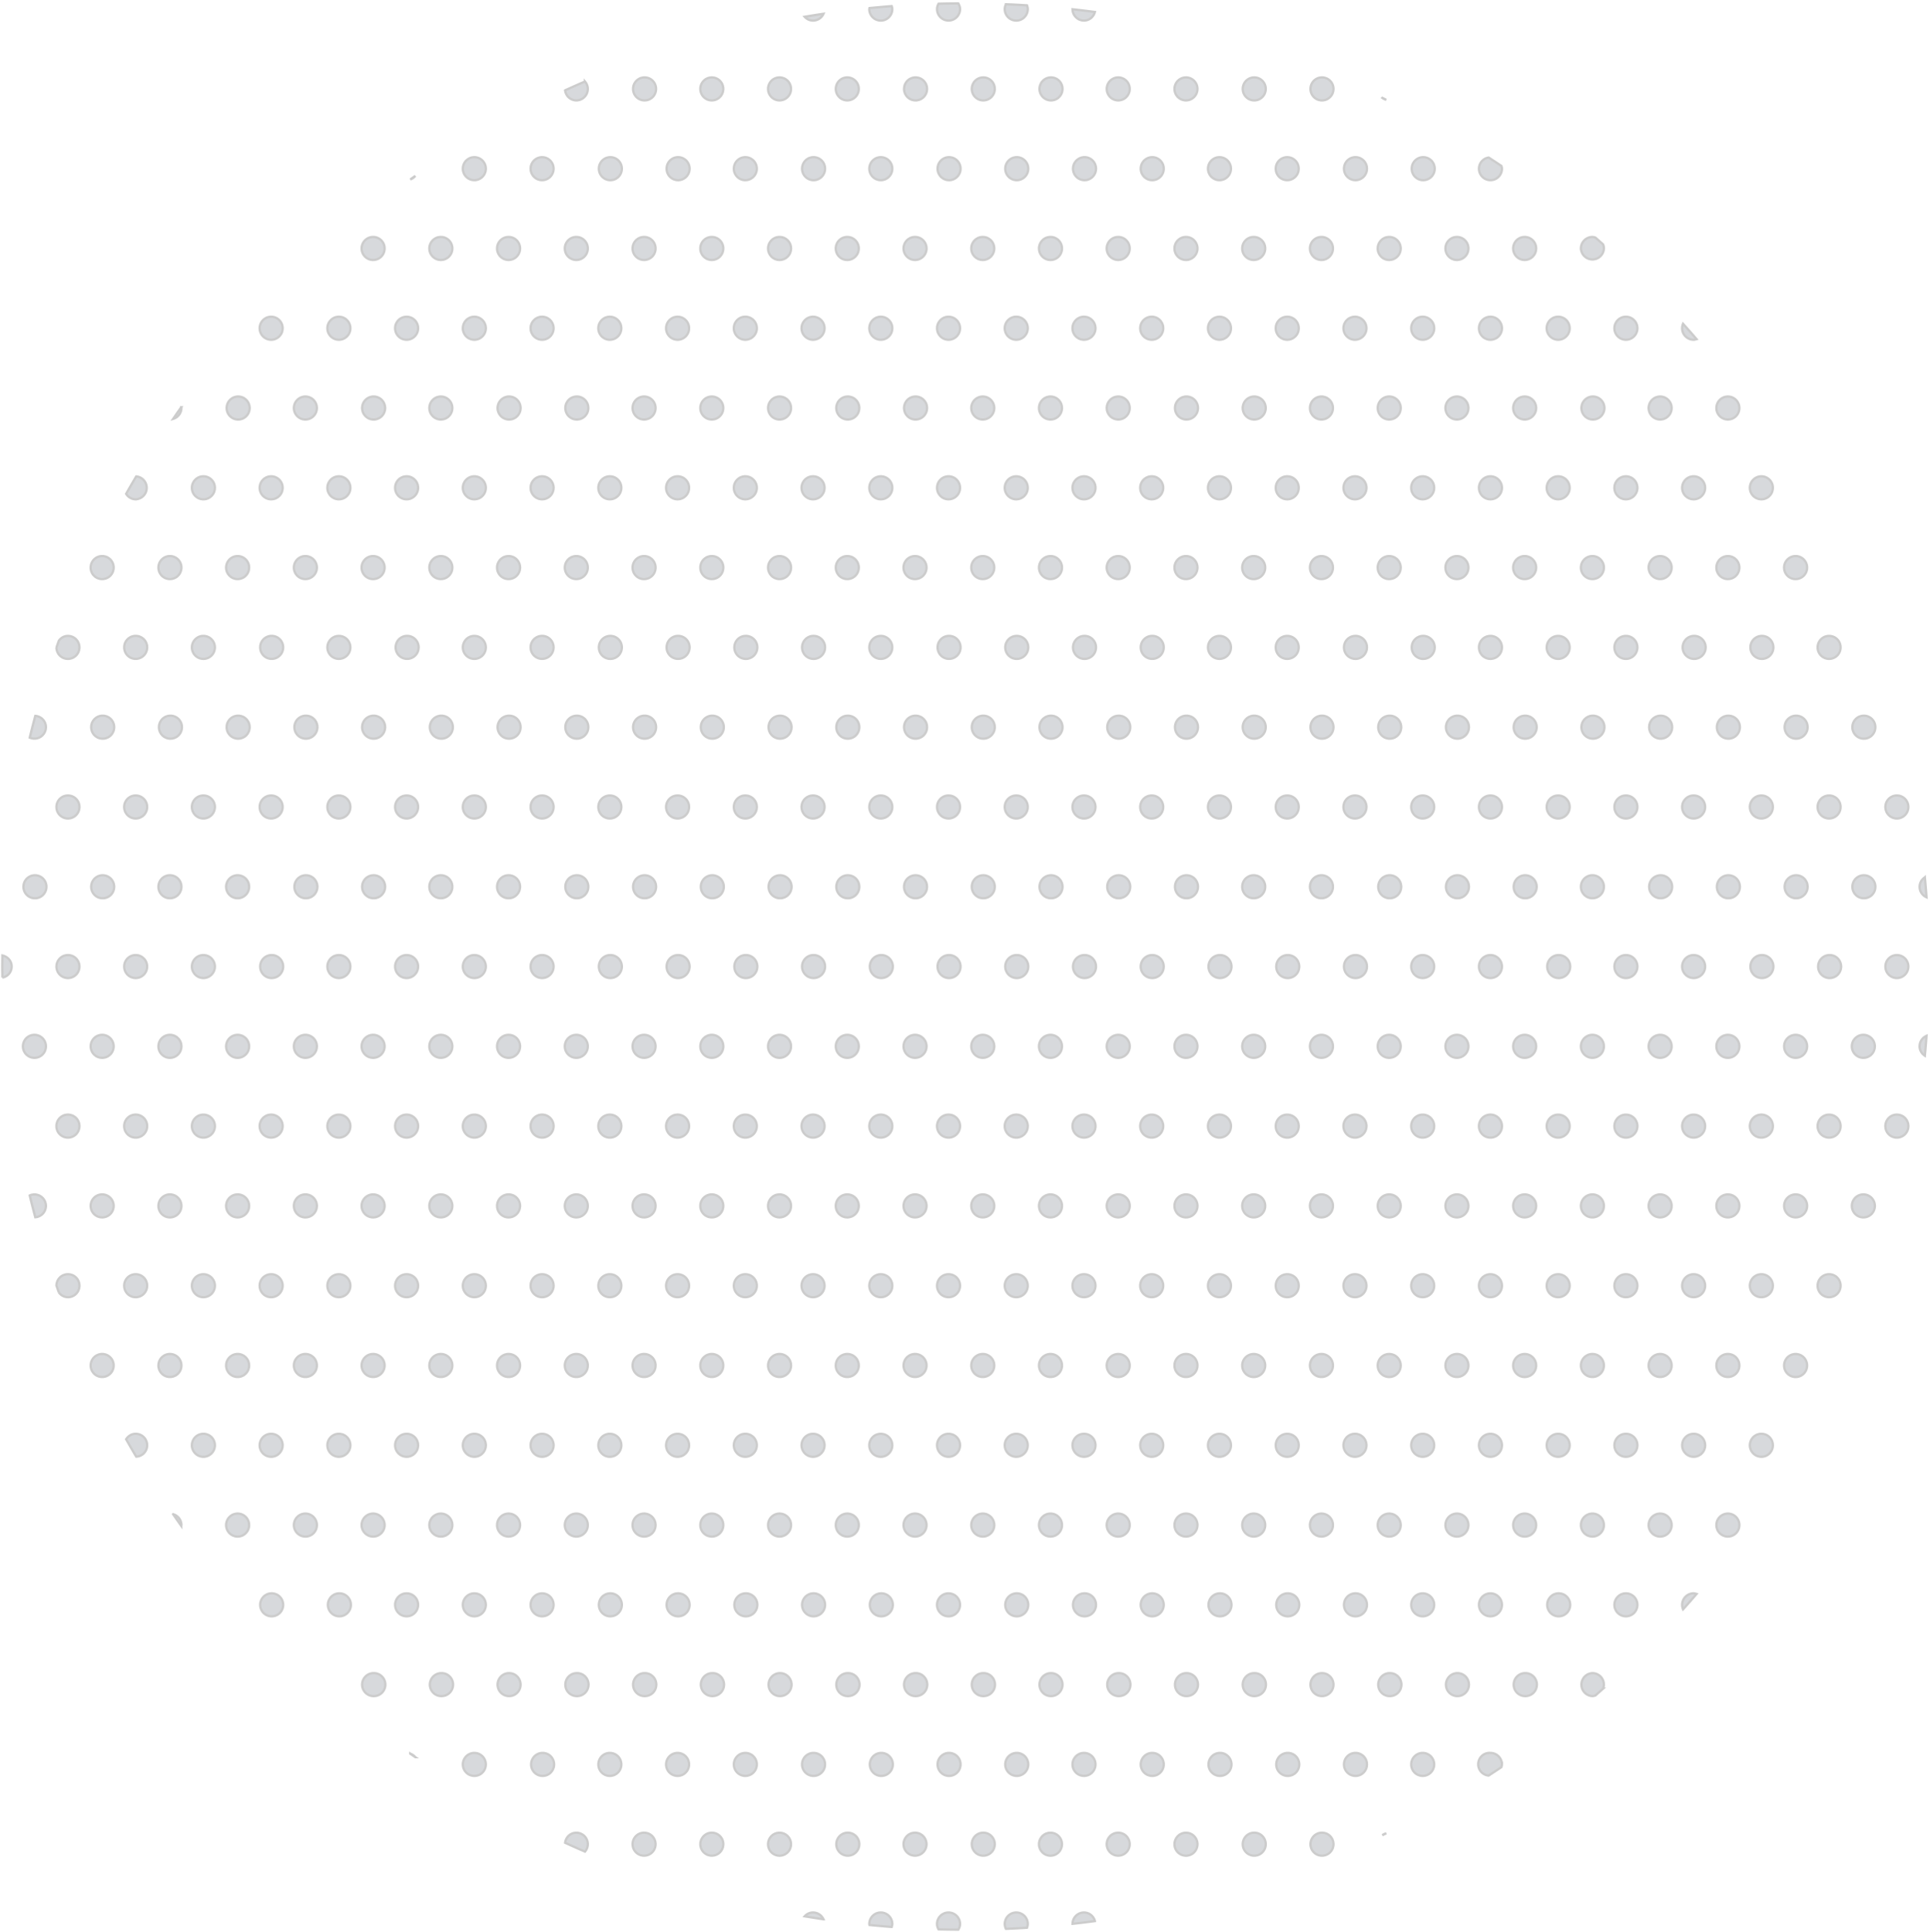<svg viewBox="0 0 836 837" fill="none" xmlns="http://www.w3.org/2000/svg"><g opacity=".2" fill="#354151" stroke="#000"><path d="M352.18 8.92a4.96 4.96 0 0 0 4.52-2.95c-2.73.4-5.45.85-8.16 1.3.9 1 2.19 1.65 3.63 1.65ZM381.53 8.92a4.97 4.97 0 0 0 4.97-4.98c0-.46-.14-.87-.26-1.29-3.21.25-6.4.54-9.6.85-.02.16-.1.29-.1.44a4.98 4.98 0 0 0 4.99 4.98ZM410.87 8.91a4.98 4.98 0 0 0 4.98-4.97c0-.92-.32-1.72-.75-2.46-2.85.02-5.72.05-8.56.13-.38.7-.65 1.47-.65 2.33a4.98 4.98 0 0 0 4.98 4.97ZM249.64 43.49a4.98 4.98 0 0 0 4.98-4.98c0-1.23-.5-2.32-1.24-3.2a420.3 420.3 0 0 0-8.59 3.82 4.92 4.92 0 0 0 4.85 4.36ZM278.98 43.49a4.98 4.98 0 1 0 0-9.95 4.98 4.98 0 0 0 0 9.95ZM308.32 43.49a4.97 4.97 0 1 0 0-9.95 4.97 4.97 0 0 0 0 9.95ZM337.66 43.49a4.97 4.97 0 1 0 0-9.95 4.97 4.97 0 0 0 0 9.95ZM367.01 43.49a4.97 4.97 0 1 0 0-9.95 4.97 4.97 0 0 0 0 9.95ZM396.36 43.49a4.98 4.98 0 1 0 0-9.95 4.98 4.98 0 0 0 0 9.95ZM425.7 43.49a4.98 4.98 0 1 0 0-9.95 4.98 4.98 0 0 0 0 9.95ZM179.9 76.21l-2.18 1.52c.87-.3 1.6-.82 2.18-1.52ZM205.47 78.05a4.97 4.97 0 1 0 0-9.95 4.97 4.97 0 0 0 0 9.95ZM234.82 78.05a4.97 4.97 0 1 0 0-9.95 4.97 4.97 0 0 0 0 9.95ZM264.16 78.05a4.98 4.98 0 1 0 0-9.95 4.98 4.98 0 0 0 0 9.95ZM293.5 78.05a4.98 4.98 0 1 0 0-9.95 4.98 4.98 0 0 0 0 9.95ZM322.84 78.05a4.97 4.97 0 1 0 0-9.95 4.97 4.97 0 0 0 0 9.95ZM352.18 78.05a4.98 4.98 0 1 0 0-9.95 4.98 4.98 0 0 0 0 9.95ZM381.53 78.05a4.97 4.97 0 1 0 0-9.95 4.97 4.97 0 0 0 0 9.95ZM410.87 78.05a4.98 4.98 0 1 0 0-9.95 4.98 4.98 0 0 0 0 9.95ZM161.62 112.62a4.98 4.98 0 1 0 0-9.96 4.98 4.98 0 0 0 0 9.96ZM190.96 112.62a4.98 4.98 0 1 0 0-9.96 4.98 4.98 0 0 0 0 9.96ZM220.3 112.62a4.98 4.98 0 1 0 0-9.96 4.98 4.98 0 0 0 0 9.96ZM249.64 112.62a4.98 4.98 0 1 0 0-9.96 4.98 4.98 0 0 0 0 9.96ZM278.99 112.62a4.98 4.98 0 1 0 0-9.96 4.98 4.98 0 0 0 0 9.96ZM308.32 112.62a4.98 4.98 0 1 0 0-9.96 4.98 4.98 0 0 0 0 9.96ZM337.67 112.62a4.98 4.98 0 1 0 0-9.96 4.98 4.98 0 0 0 0 9.96ZM367 112.62a4.98 4.98 0 1 0 0-9.96 4.98 4.98 0 0 0 0 9.96ZM396.36 112.62a4.98 4.98 0 1 0 0-9.96 4.98 4.98 0 0 0 0 9.96ZM425.7 112.62a4.98 4.98 0 1 0 0-9.96 4.98 4.98 0 0 0 0 9.96ZM117.45 147.19a4.98 4.98 0 1 0 0-9.96 4.98 4.98 0 0 0 0 9.96ZM146.79 147.19a4.98 4.98 0 1 0 0-9.96 4.98 4.98 0 0 0 0 9.96ZM176.13 147.19a4.98 4.98 0 1 0 0-9.96 4.98 4.98 0 0 0 0 9.96ZM205.47 147.19a4.98 4.98 0 1 0 0-9.96 4.98 4.98 0 0 0 0 9.96ZM234.82 147.19a4.98 4.98 0 1 0 0-9.96 4.98 4.98 0 0 0 0 9.96ZM264.15 147.19a4.98 4.98 0 1 0 0-9.96 4.98 4.98 0 0 0 0 9.96ZM293.5 147.19a4.98 4.98 0 1 0 0-9.96 4.98 4.98 0 0 0 0 9.96ZM322.84 147.19a4.98 4.98 0 1 0 0-9.97 4.98 4.98 0 0 0 0 9.97ZM352.18 147.19a4.98 4.98 0 1 0 0-9.96 4.98 4.98 0 0 0 0 9.96ZM381.53 147.19a4.98 4.98 0 1 0 0-9.96 4.98 4.98 0 0 0 0 9.96ZM410.87 147.19a4.98 4.98 0 1 0 0-9.96 4.98 4.98 0 0 0 0 9.96ZM78.57 176.78c0-.12-.06-.22-.07-.34a351.77 351.77 0 0 0-3.5 5.03 4.92 4.92 0 0 0 3.57-4.7ZM102.93 181.75a4.98 4.98 0 1 0 0-9.95 4.98 4.98 0 0 0 0 9.95ZM132.28 181.75a4.97 4.97 0 1 0 0-9.95 4.97 4.97 0 0 0 0 9.95ZM161.62 181.75a4.98 4.98 0 1 0 0-9.95 4.98 4.98 0 0 0 0 9.95ZM190.96 181.75a4.97 4.97 0 1 0 0-9.95 4.97 4.97 0 0 0 0 9.95ZM220.3 181.75a4.98 4.98 0 1 0 0-9.95 4.98 4.98 0 0 0 0 9.95ZM249.64 181.75a4.98 4.98 0 1 0 0-9.95 4.98 4.98 0 0 0 0 9.95ZM278.99 181.75a4.97 4.97 0 1 0 0-9.95 4.97 4.97 0 0 0 0 9.95ZM308.32 181.75a4.97 4.97 0 1 0 0-9.95 4.97 4.97 0 0 0 0 9.95ZM337.67 181.75a4.97 4.97 0 1 0 0-9.95 4.97 4.97 0 0 0 0 9.95ZM367 181.75a4.98 4.98 0 1 0 0-9.95 4.98 4.98 0 0 0 0 9.95ZM396.36 181.75a4.98 4.98 0 1 0 0-9.95 4.98 4.98 0 0 0 0 9.95ZM425.7 181.75a4.97 4.97 0 1 0 0-9.95 4.97 4.97 0 0 0 0 9.95ZM58.76 216.31a4.96 4.96 0 0 0 .23-9.9c-1.47 2.5-2.93 5.01-4.36 7.54a4.9 4.9 0 0 0 4.13 2.37ZM88.1 216.32a4.98 4.98 0 1 0 0-9.96 4.98 4.98 0 0 0 0 9.96ZM117.45 216.32a4.98 4.98 0 1 0 0-9.96 4.98 4.98 0 0 0 0 9.96ZM146.79 216.32a4.98 4.98 0 1 0 0-9.96 4.98 4.98 0 0 0 0 9.96ZM176.13 216.32a4.98 4.98 0 1 0 0-9.96 4.98 4.98 0 0 0 0 9.96ZM205.47 216.32a4.98 4.98 0 1 0 0-9.96 4.98 4.98 0 0 0 0 9.96ZM234.82 216.32a4.98 4.98 0 1 0 0-9.96 4.98 4.98 0 0 0 0 9.96ZM264.16 216.32a4.98 4.98 0 1 0 0-9.96 4.98 4.98 0 0 0 0 9.96ZM293.5 216.32a4.98 4.98 0 1 0 0-9.96 4.98 4.98 0 0 0 0 9.96ZM322.84 216.32a4.98 4.98 0 1 0 0-9.96 4.98 4.98 0 0 0 0 9.96ZM352.18 216.32a4.98 4.98 0 1 0 0-9.96 4.98 4.98 0 0 0 0 9.96ZM381.53 216.32a4.98 4.98 0 1 0 0-9.96 4.98 4.98 0 0 0 0 9.96ZM410.87 216.32a4.98 4.98 0 1 0 0-9.96 4.98 4.98 0 0 0 0 9.96ZM44.25 250.88a4.98 4.98 0 1 0 0-9.96 4.98 4.98 0 0 0 0 9.97ZM73.6 250.88a4.98 4.98 0 1 0 0-9.96 4.98 4.98 0 0 0 0 9.96ZM102.93 250.88a4.98 4.98 0 1 0 0-9.96 4.98 4.98 0 0 0 0 9.96ZM132.28 250.88a4.98 4.98 0 1 0 0-9.96 4.98 4.98 0 0 0 0 9.96ZM161.62 250.88a4.98 4.98 0 1 0 0-9.96 4.98 4.98 0 0 0 0 9.97ZM190.96 250.88a4.98 4.98 0 1 0 0-9.96 4.98 4.98 0 0 0 0 9.96ZM220.3 250.88a4.98 4.98 0 1 0 0-9.96 4.98 4.98 0 0 0 0 9.97ZM249.64 250.88a4.98 4.98 0 1 0 0-9.96 4.98 4.98 0 0 0 0 9.96ZM278.99 250.88a4.98 4.98 0 1 0 0-9.96 4.98 4.98 0 0 0 0 9.97ZM308.33 250.88a4.98 4.98 0 1 0 0-9.96 4.98 4.98 0 0 0 0 9.96ZM337.67 250.88a4.98 4.98 0 1 0 0-9.96 4.98 4.98 0 0 0 0 9.96ZM367.01 250.88a4.98 4.98 0 1 0 0-9.96 4.98 4.98 0 0 0 0 9.96ZM396.35 250.88a4.98 4.98 0 1 0 0-9.96 4.98 4.98 0 0 0 0 9.97ZM425.7 250.88a4.98 4.98 0 1 0 0-9.96 4.98 4.98 0 0 0 0 9.96ZM29.42 285.45a4.97 4.97 0 1 0 0-9.95c-1.64 0-3.02.84-3.93 2.07l-1.04 2.94a4.96 4.96 0 0 0 4.97 4.94ZM58.77 285.44a4.97 4.97 0 1 0 0-9.95 4.97 4.97 0 0 0 0 9.95ZM88.1 285.45a4.97 4.97 0 1 0 0-9.95 4.97 4.97 0 0 0 0 9.95ZM117.45 285.44a4.98 4.98 0 1 0 0-9.95 4.98 4.98 0 0 0 0 9.95ZM146.79 285.45a4.97 4.97 0 1 0 0-9.95 4.97 4.97 0 0 0 0 9.95ZM176.13 285.44a4.98 4.98 0 1 0 0-9.95 4.98 4.98 0 0 0 0 9.95ZM205.47 285.45a4.97 4.97 0 1 0 0-9.95 4.97 4.97 0 0 0 0 9.95ZM234.82 285.44a4.97 4.97 0 1 0 0-9.95 4.97 4.97 0 0 0 0 9.95ZM264.16 285.45a4.98 4.98 0 1 0 0-9.95 4.98 4.98 0 0 0 0 9.95ZM293.5 285.44a4.98 4.98 0 1 0 0-9.95 4.98 4.98 0 0 0 0 9.95ZM322.84 285.45a4.98 4.98 0 1 0 0-9.95 4.98 4.98 0 0 0 0 9.95ZM352.18 285.45a4.98 4.98 0 1 0 0-9.95 4.98 4.98 0 0 0 0 9.95ZM381.52 285.45a4.97 4.97 0 1 0 0-9.95 4.97 4.97 0 0 0 0 9.95ZM410.87 285.44a4.98 4.98 0 1 0 0-9.95 4.98 4.98 0 0 0 0 9.95ZM19.89 315.04c0-2.61-2.04-4.7-4.6-4.9-.84 3.13-1.65 6.27-2.41 9.42a4.98 4.98 0 0 0 7.01-4.52ZM44.25 320.01a4.98 4.98 0 1 0 0-9.95 4.98 4.98 0 0 0 0 9.95ZM73.6 320.01a4.98 4.98 0 1 0 0-9.95 4.98 4.98 0 0 0 0 9.95ZM102.93 320.01a4.98 4.98 0 1 0 0-9.95 4.98 4.98 0 0 0 0 9.95ZM132.28 320.01a4.98 4.98 0 1 0 0-9.95 4.98 4.98 0 0 0 0 9.95ZM161.62 320.01a4.98 4.98 0 1 0 0-9.95 4.98 4.98 0 0 0 0 9.95ZM190.96 320.01a4.98 4.98 0 1 0 0-9.95 4.98 4.98 0 0 0 0 9.95ZM220.3 320.01a4.98 4.98 0 1 0 0-9.95 4.98 4.98 0 0 0 0 9.95ZM249.64 320.01a4.98 4.98 0 1 0 0-9.95 4.98 4.98 0 0 0 0 9.95ZM278.99 320.01a4.98 4.98 0 1 0 0-9.95 4.98 4.98 0 0 0 0 9.95ZM308.32 320.01a4.98 4.98 0 1 0 0-9.95 4.98 4.98 0 0 0 0 9.95ZM337.66 320.01a4.98 4.98 0 1 0 0-9.95 4.98 4.98 0 0 0 0 9.95ZM367.01 320.01a4.98 4.98 0 1 0 0-9.95 4.98 4.98 0 0 0 0 9.95ZM396.36 320.01a4.98 4.98 0 1 0 0-9.95 4.98 4.98 0 0 0 0 9.95ZM425.7 320.01a4.98 4.98 0 1 0 0-9.95 4.98 4.98 0 0 0 0 9.95ZM29.43 354.59a4.98 4.98 0 1 0 0-9.96 4.98 4.98 0 0 0 0 9.96ZM58.76 354.59a4.98 4.98 0 1 0 0-9.96 4.98 4.98 0 0 0 0 9.96ZM88.1 354.59a4.98 4.98 0 1 0 0-9.96 4.98 4.98 0 0 0 0 9.96ZM117.45 354.59a4.98 4.98 0 1 0 0-9.96 4.98 4.98 0 0 0 0 9.96ZM146.79 354.59a4.98 4.98 0 1 0 0-9.96 4.98 4.98 0 0 0 0 9.96ZM176.13 354.59a4.98 4.98 0 1 0 0-9.96 4.98 4.98 0 0 0 0 9.96ZM205.47 354.59a4.98 4.98 0 1 0 0-9.96 4.98 4.98 0 0 0 0 9.96ZM234.82 354.59a4.98 4.98 0 1 0 0-9.96 4.98 4.98 0 0 0 0 9.96ZM264.16 354.59a4.98 4.98 0 1 0 0-9.96 4.98 4.98 0 0 0 0 9.96ZM293.5 354.59a4.98 4.98 0 1 0 0-9.96 4.98 4.98 0 0 0 0 9.96ZM322.84 354.59a4.98 4.98 0 1 0 0-9.96 4.98 4.98 0 0 0 0 9.96ZM352.18 354.59a4.98 4.98 0 1 0 0-9.96 4.98 4.98 0 0 0 0 9.96ZM381.53 354.59a4.98 4.98 0 1 0 0-9.96 4.98 4.98 0 0 0 0 9.96ZM410.87 354.59a4.98 4.98 0 1 0 0-9.96 4.98 4.98 0 0 0 0 9.96ZM14.91 389.15a4.98 4.98 0 1 0 0-9.95 4.98 4.98 0 0 0 0 9.95ZM44.25 389.15a4.98 4.98 0 1 0 0-9.95 4.98 4.98 0 0 0 0 9.95ZM73.6 389.15a4.98 4.98 0 1 0 0-9.96 4.98 4.98 0 0 0 0 9.96ZM102.93 389.15a4.98 4.98 0 1 0 0-9.96 4.98 4.98 0 0 0 0 9.96ZM132.28 389.15a4.98 4.98 0 1 0 0-9.95 4.98 4.98 0 0 0 0 9.95ZM161.62 389.15a4.98 4.98 0 1 0 0-9.95 4.98 4.98 0 0 0 0 9.95ZM190.96 389.15a4.98 4.98 0 1 0 0-9.96 4.98 4.98 0 0 0 0 9.96ZM220.3 389.15a4.98 4.98 0 1 0 0-9.96 4.98 4.98 0 0 0 0 9.96ZM249.64 389.15a4.98 4.98 0 1 0 0-9.95 4.98 4.98 0 0 0 0 9.95ZM278.99 389.15a4.98 4.98 0 1 0 0-9.95 4.98 4.98 0 0 0 0 9.95ZM308.32 389.15a4.98 4.98 0 1 0 0-9.95 4.98 4.98 0 0 0 0 9.95ZM337.67 389.15a4.98 4.98 0 1 0 0-9.95 4.98 4.98 0 0 0 0 9.95ZM367.01 389.15a4.98 4.98 0 1 0 0-9.95 4.98 4.98 0 0 0 0 9.95ZM396.35 389.15a4.98 4.98 0 1 0 0-9.95 4.98 4.98 0 0 0 0 9.95ZM425.7 389.15a4.98 4.98 0 1 0 0-9.95 4.98 4.98 0 0 0 0 9.95ZM5.06 418.74c0-2.4-1.75-4.32-4.02-4.79-.01 1.6-.06 3.2-.06 4.8 0 1.6.05 3.18.06 4.77a4.9 4.9 0 0 0 4.02-4.78ZM29.43 423.72a4.97 4.97 0 1 0 0-9.95 4.97 4.97 0 0 0 0 9.95ZM58.76 423.72a4.97 4.97 0 1 0 0-9.95 4.97 4.97 0 0 0 0 9.95ZM88.1 423.72a4.97 4.97 0 1 0 0-9.95 4.97 4.97 0 0 0 0 9.95ZM117.45 423.72a4.98 4.98 0 1 0 0-9.95 4.98 4.98 0 0 0 0 9.95ZM146.79 423.72a4.97 4.97 0 1 0 0-9.95 4.97 4.97 0 0 0 0 9.95ZM176.13 423.72a4.97 4.97 0 1 0 0-9.95 4.97 4.97 0 0 0 0 9.95ZM205.47 423.72a4.97 4.97 0 1 0 0-9.95 4.97 4.97 0 0 0 0 9.95ZM234.82 423.72a4.97 4.97 0 1 0 0-9.95 4.97 4.97 0 0 0 0 9.95ZM264.16 423.72a4.98 4.98 0 1 0 0-9.95 4.98 4.98 0 0 0 0 9.95ZM293.5 423.72a4.98 4.98 0 1 0 0-9.95 4.98 4.98 0 0 0 0 9.95ZM322.84 423.72a4.98 4.98 0 1 0 0-9.95 4.98 4.98 0 0 0 0 9.95ZM352.18 423.72a4.98 4.98 0 1 0 0-9.95 4.98 4.98 0 0 0 0 9.95ZM381.53 423.72a4.98 4.98 0 1 0 0-9.95 4.98 4.98 0 0 0 0 9.95ZM410.86 423.72a4.98 4.98 0 1 0 0-9.95 4.98 4.98 0 0 0 0 9.95ZM440.2 8.92a4.98 4.98 0 0 0 4.99-4.98c0-.58-.15-1.12-.34-1.63-3.03-.2-6.07-.35-9.11-.47a4.8 4.8 0 0 0-.52 2.1 4.98 4.98 0 0 0 4.98 4.98ZM469.54 8.91c2.3 0 4.16-1.6 4.73-3.72-3.22-.43-6.44-.82-9.69-1.18a4.97 4.97 0 0 0 4.96 4.9ZM455.03 43.49a4.98 4.98 0 1 0 0-9.95 4.98 4.98 0 0 0 0 9.95ZM484.38 43.49a4.97 4.97 0 1 0 0-9.95 4.97 4.97 0 0 0 0 9.95ZM513.72 43.49a4.97 4.97 0 1 0 0-9.95 4.97 4.97 0 0 0 0 9.95ZM543.07 43.49a4.98 4.98 0 1 0 0-9.95 4.98 4.98 0 0 0 0 9.95ZM572.4 43.49a4.98 4.98 0 1 0 0-9.95 4.98 4.98 0 0 0 0 9.95ZM598.76 42.4c.51.38 1.08.66 1.71.83l-1.7-.84ZM440.2 78.05a4.98 4.98 0 1 0 0-9.95 4.98 4.98 0 0 0 0 9.95ZM469.55 78.05a4.98 4.98 0 1 0 0-9.95 4.98 4.98 0 0 0 0 9.95ZM498.89 78.05a4.98 4.98 0 1 0 0-9.95 4.98 4.98 0 0 0 0 9.95ZM528.23 78.05a4.97 4.97 0 1 0 0-9.95 4.97 4.97 0 0 0 0 9.95ZM557.57 78.05a4.97 4.97 0 1 0 0-9.95 4.97 4.97 0 0 0 0 9.95ZM586.91 78.05a4.98 4.98 0 1 0 0-9.95 4.98 4.98 0 0 0 0 9.95ZM616.25 78.05a4.98 4.98 0 1 0 0-9.95 4.98 4.98 0 0 0 0 9.95ZM640.62 73.07a4.98 4.98 0 1 0 9.96 0c0-.42-.14-.8-.24-1.2a406.35 406.35 0 0 0-5.51-3.62 4.93 4.93 0 0 0-4.21 4.82ZM455.04 112.62a4.98 4.98 0 1 0 0-9.96 4.98 4.98 0 0 0 0 9.96ZM484.37 112.62a4.98 4.98 0 1 0 0-9.96 4.98 4.98 0 0 0 0 9.96ZM513.72 112.62a4.98 4.98 0 1 0 0-9.96 4.98 4.98 0 0 0 0 9.96ZM543.06 112.62a4.98 4.98 0 1 0 0-9.96 4.98 4.98 0 0 0 0 9.96ZM572.4 112.62a4.98 4.98 0 1 0 0-9.96 4.98 4.98 0 0 0 0 9.96ZM601.74 112.62a4.98 4.98 0 1 0 0-9.96 4.98 4.98 0 0 0 0 9.96ZM631.08 112.62a4.98 4.98 0 1 0 0-9.96 4.98 4.98 0 0 0 0 9.96ZM660.42 112.62a4.98 4.98 0 1 0 0-9.96 4.98 4.98 0 0 0 0 9.96ZM684.8 107.64a4.98 4.98 0 0 0 9.95 0 4.9 4.9 0 0 0-.35-1.76c-1.12-1-2.23-1.99-3.36-2.97-.41-.11-.81-.25-1.27-.25a4.99 4.99 0 0 0-4.98 4.98ZM440.2 147.19a4.98 4.98 0 1 0 0-9.97 4.98 4.98 0 0 0 0 9.97ZM469.54 147.19a4.98 4.98 0 1 0 0-9.96 4.98 4.98 0 0 0 0 9.96ZM498.89 147.19a4.98 4.98 0 1 0 0-9.97 4.98 4.98 0 0 0 0 9.97ZM528.23 147.19a4.98 4.98 0 1 0 0-9.96 4.98 4.98 0 0 0 0 9.96ZM557.58 147.19a4.98 4.98 0 1 0 0-9.97 4.98 4.98 0 0 0 0 9.97ZM586.91 147.19a4.98 4.98 0 1 0 0-9.96 4.98 4.98 0 0 0 0 9.96ZM616.26 147.19a4.98 4.98 0 1 0 0-9.97 4.98 4.98 0 0 0 0 9.97ZM645.6 147.19a4.98 4.98 0 1 0 0-9.96 4.98 4.98 0 0 0 0 9.96ZM674.94 147.19a4.98 4.98 0 1 0 0-9.97 4.98 4.98 0 0 0 0 9.97ZM704.28 147.19a4.98 4.98 0 1 0 0-9.96 4.98 4.98 0 0 0 0 9.96ZM733.62 147.19c.45 0 .86-.15 1.27-.26a406.45 406.45 0 0 0-5.86-6.66 4.98 4.98 0 0 0 4.6 6.92ZM455.03 181.75a4.97 4.97 0 1 0 0-9.95 4.97 4.97 0 0 0 0 9.95ZM484.38 181.75a4.97 4.97 0 1 0 0-9.95 4.97 4.97 0 0 0 0 9.94ZM513.72 181.75a4.98 4.98 0 1 0 0-9.95 4.98 4.98 0 0 0 0 9.95ZM543.06 181.75a4.98 4.98 0 1 0 0-9.95 4.98 4.98 0 0 0 0 9.95ZM572.4 181.75a4.97 4.97 0 1 0 0-9.95 4.97 4.97 0 0 0 0 9.95ZM601.75 181.75a4.98 4.98 0 1 0 0-9.96 4.98 4.98 0 0 0 0 9.96ZM631.08 181.75a4.97 4.97 0 1 0 0-9.95 4.97 4.97 0 0 0 0 9.95ZM660.42 181.75a4.97 4.97 0 1 0 0-9.95 4.97 4.97 0 0 0 0 9.94ZM689.77 181.75a4.98 4.98 0 1 0 0-9.95 4.98 4.98 0 0 0 0 9.95ZM719.11 181.75a4.97 4.97 0 1 0 0-9.95 4.97 4.97 0 0 0 0 9.95ZM748.45 181.75a4.97 4.97 0 1 0 0-9.95 4.97 4.97 0 0 0 0 9.95ZM440.2 216.32a4.98 4.98 0 1 0 0-9.96 4.98 4.98 0 0 0 0 9.96ZM469.55 216.32a4.98 4.98 0 1 0 0-9.96 4.98 4.98 0 0 0 0 9.96ZM498.88 216.32a4.98 4.98 0 1 0 0-9.96 4.98 4.98 0 0 0 0 9.96ZM528.23 216.32a4.98 4.98 0 1 0 0-9.96 4.98 4.98 0 0 0 0 9.96ZM557.58 216.32a4.98 4.98 0 1 0 0-9.96 4.98 4.98 0 0 0 0 9.96ZM586.92 216.32a4.98 4.98 0 1 0 0-9.96 4.98 4.98 0 0 0 0 9.96ZM616.25 216.32a4.98 4.98 0 1 0 0-9.96 4.98 4.98 0 0 0 0 9.96ZM645.6 216.32a4.98 4.98 0 1 0 0-9.96 4.98 4.98 0 0 0 0 9.96ZM674.94 216.32a4.98 4.98 0 1 0 0-9.96 4.98 4.98 0 0 0 0 9.96ZM704.28 216.32a4.98 4.98 0 1 0 0-9.96 4.98 4.98 0 0 0 0 9.96ZM733.62 216.32a4.98 4.98 0 1 0 0-9.96 4.98 4.98 0 0 0 0 9.96ZM762.96 216.32a4.98 4.98 0 1 0 0-9.96 4.98 4.98 0 0 0 0 9.96ZM455.04 250.88a4.98 4.98 0 1 0 0-9.96 4.98 4.98 0 0 0 0 9.96ZM484.37 250.88a4.98 4.98 0 1 0 0-9.96 4.98 4.98 0 0 0 0 9.96ZM513.72 250.88a4.98 4.98 0 1 0 0-9.96 4.98 4.98 0 0 0 0 9.96ZM543.06 250.88a4.98 4.98 0 1 0 0-9.96 4.98 4.98 0 0 0 0 9.97ZM572.4 250.88a4.98 4.98 0 1 0 0-9.96 4.98 4.98 0 0 0 0 9.96ZM601.74 250.88a4.98 4.98 0 1 0 0-9.96 4.98 4.98 0 0 0 0 9.97ZM631.08 250.88a4.98 4.98 0 1 0 0-9.96 4.98 4.98 0 0 0 0 9.96ZM660.42 250.88a4.98 4.98 0 1 0 0-9.96 4.98 4.98 0 0 0 0 9.97ZM689.77 250.88a4.98 4.98 0 1 0 0-9.96 4.98 4.98 0 0 0 0 9.96ZM719.11 250.88a4.98 4.98 0 1 0 0-9.96 4.98 4.98 0 0 0 0 9.96ZM748.45 250.88a4.98 4.98 0 1 0 0-9.96 4.98 4.98 0 0 0 0 9.96ZM777.8 250.88a4.98 4.98 0 1 0-.01-9.96 4.98 4.98 0 0 0 0 9.97ZM440.2 285.45a4.98 4.98 0 1 0 0-9.95 4.98 4.98 0 0 0 0 9.95ZM469.55 285.45a4.98 4.98 0 1 0 0-9.95 4.98 4.98 0 0 0 0 9.95ZM498.89 285.44a4.98 4.98 0 1 0 0-9.95 4.98 4.98 0 0 0 0 9.95ZM528.23 285.45a4.97 4.97 0 1 0 0-9.95 4.97 4.97 0 0 0 0 9.95ZM557.57 285.45a4.97 4.97 0 1 0 0-9.95 4.97 4.97 0 0 0 0 9.95ZM586.91 285.45a4.98 4.98 0 1 0 0-9.95 4.98 4.98 0 0 0 0 9.95ZM616.25 285.45a4.98 4.98 0 1 0 0-9.95 4.98 4.98 0 0 0 0 9.95ZM645.6 285.45a4.97 4.97 0 1 0 0-9.95 4.97 4.97 0 0 0 0 9.95ZM674.94 285.45a4.97 4.97 0 1 0 0-9.95 4.97 4.97 0 0 0 0 9.95ZM704.28 285.45a4.97 4.97 0 1 0 0-9.95 4.97 4.97 0 0 0 0 9.95ZM733.62 285.45a4.98 4.98 0 1 0 0-9.95 4.98 4.98 0 0 0 0 9.95ZM762.96 285.45a4.98 4.98 0 1 0 0-9.95 4.98 4.98 0 0 0 0 9.95ZM792.3 285.45a4.97 4.97 0 1 0 0-9.95 4.97 4.97 0 0 0 0 9.95ZM455.03 320.01a4.98 4.98 0 1 0 0-9.95 4.98 4.98 0 0 0 0 9.95ZM484.38 320.01a4.98 4.98 0 1 0 0-9.95 4.98 4.98 0 0 0 0 9.95ZM513.72 320.01a4.98 4.98 0 1 0 0-9.95 4.98 4.98 0 0 0 0 9.95ZM543.06 320.01a4.98 4.98 0 1 0 0-9.95 4.98 4.98 0 0 0 0 9.95ZM572.4 320.01a4.98 4.98 0 1 0 0-9.95 4.98 4.98 0 0 0 0 9.95ZM601.74 320.01a4.98 4.98 0 1 0 0-9.95 4.98 4.98 0 0 0 0 9.95ZM631.08 320.01a4.98 4.98 0 1 0 0-9.95 4.98 4.98 0 0 0 0 9.95ZM660.42 320.01a4.98 4.98 0 1 0 0-9.95 4.98 4.98 0 0 0 0 9.95ZM689.77 320.01a4.98 4.98 0 1 0 0-9.95 4.98 4.98 0 0 0 0 9.95ZM719.11 320.01a4.98 4.98 0 1 0 0-9.95 4.98 4.98 0 0 0 0 9.95ZM748.45 320.01a4.98 4.98 0 1 0 0-9.95 4.98 4.98 0 0 0 0 9.95ZM777.8 320.01a4.98 4.98 0 1 0-.01-9.95 4.98 4.98 0 0 0 0 9.95ZM807.13 320.01a4.98 4.98 0 1 0 0-9.95 4.98 4.98 0 0 0 0 9.95ZM440.2 354.59a4.98 4.98 0 1 0 0-9.96 4.98 4.98 0 0 0 0 9.96ZM469.54 354.6a4.98 4.98 0 1 0 0-9.97 4.98 4.98 0 0 0 0 9.96ZM498.88 354.59a4.98 4.98 0 1 0 0-9.96 4.98 4.98 0 0 0 0 9.96ZM528.23 354.6a4.98 4.98 0 1 0 0-9.97 4.98 4.98 0 0 0 0 9.96ZM557.58 354.59a4.98 4.98 0 1 0 0-9.96 4.98 4.98 0 0 0 0 9.96ZM586.91 354.59a4.98 4.98 0 1 0 0-9.96 4.98 4.98 0 0 0 0 9.96ZM616.25 354.59a4.98 4.98 0 1 0 0-9.96 4.98 4.98 0 0 0 0 9.96ZM645.6 354.59a4.98 4.98 0 1 0 0-9.96 4.98 4.98 0 0 0 0 9.96ZM674.94 354.59a4.98 4.98 0 1 0 0-9.96 4.98 4.98 0 0 0 0 9.96ZM704.28 354.59a4.98 4.98 0 1 0 0-9.96 4.98 4.98 0 0 0 0 9.96ZM733.62 354.59a4.98 4.98 0 1 0 0-9.96 4.98 4.98 0 0 0 0 9.96ZM762.96 354.59a4.98 4.98 0 1 0 0-9.96 4.98 4.98 0 0 0 0 9.96ZM792.3 354.59a4.98 4.98 0 1 0 0-9.96 4.98 4.98 0 0 0 0 9.96ZM821.65 354.59a4.98 4.98 0 1 0 0-9.96 4.98 4.98 0 0 0 0 9.96ZM455.04 389.15a4.98 4.98 0 1 0 0-9.95 4.98 4.98 0 0 0 0 9.95ZM484.37 389.15a4.98 4.98 0 1 0 0-9.95 4.98 4.98 0 0 0 0 9.95ZM513.72 389.15a4.98 4.98 0 1 0 0-9.95 4.98 4.98 0 0 0 0 9.95ZM543.06 389.15a4.98 4.98 0 1 0 0-9.96 4.98 4.98 0 0 0 0 9.96ZM572.4 389.15a4.98 4.98 0 1 0 0-9.96 4.98 4.98 0 0 0 0 9.96ZM601.74 389.15a4.98 4.98 0 1 0 0-9.95 4.98 4.98 0 0 0 0 9.95ZM631.08 389.15a4.98 4.98 0 1 0 0-9.95 4.98 4.98 0 0 0 0 9.95ZM660.42 389.15a4.98 4.98 0 1 0 0-9.95 4.98 4.98 0 0 0 0 9.95ZM689.77 389.15a4.98 4.98 0 1 0 0-9.96 4.98 4.98 0 0 0 0 9.96ZM719.11 389.15a4.98 4.98 0 1 0 0-9.95 4.98 4.98 0 0 0 0 9.95ZM748.45 389.15a4.98 4.98 0 1 0 0-9.95 4.98 4.98 0 0 0 0 9.95ZM777.8 389.15a4.98 4.98 0 1 0 0-9.95 4.98 4.98 0 0 0 0 9.95ZM807.14 389.15a4.98 4.98 0 1 0 0-9.95 4.98 4.98 0 0 0 0 9.95ZM831.5 384.17a4.97 4.97 0 0 0 3 4.56c-.21-2.89-.45-5.76-.72-8.63a4.89 4.89 0 0 0-2.28 4.07ZM440.2 423.72a4.98 4.98 0 1 0 0-9.95 4.98 4.98 0 0 0 0 9.95ZM469.55 423.72a4.98 4.98 0 1 0 0-9.95 4.98 4.98 0 0 0 0 9.95ZM498.88 423.72a4.98 4.98 0 1 0 0-9.95 4.98 4.98 0 0 0 0 9.95ZM528.23 423.72a4.98 4.98 0 1 0 0-9.95 4.98 4.98 0 0 0 0 9.95ZM557.58 423.72a4.98 4.98 0 1 0 0-9.95 4.98 4.98 0 0 0 0 9.95ZM586.91 423.72a4.98 4.98 0 1 0 0-9.95 4.98 4.98 0 0 0 0 9.95ZM616.25 423.72a4.97 4.97 0 1 0 0-9.95 4.97 4.97 0 0 0 0 9.95ZM645.6 423.72a4.97 4.97 0 1 0 0-9.95 4.97 4.97 0 0 0 0 9.95ZM674.94 423.72a4.98 4.98 0 1 0 0-9.95 4.98 4.98 0 0 0 0 9.95ZM704.28 423.72a4.97 4.97 0 1 0 0-9.95 4.97 4.97 0 0 0 0 9.95ZM733.62 423.72a4.97 4.97 0 1 0 0-9.95 4.97 4.97 0 0 0 0 9.95ZM762.97 423.72a4.98 4.98 0 1 0 0-9.95 4.98 4.98 0 0 0 0 9.95ZM792.3 423.72a4.98 4.98 0 1 0 0-9.95 4.98 4.98 0 0 0 0 9.95ZM821.65 423.72a4.97 4.97 0 1 0 0-9.95 4.97 4.97 0 0 0 0 9.95ZM14.91 458.29a4.98 4.98 0 1 0 0-9.96 4.98 4.98 0 0 0 0 9.96ZM44.25 458.29a4.98 4.98 0 1 0 0-9.96 4.98 4.98 0 0 0 0 9.96ZM73.6 458.29a4.98 4.98 0 1 0 0-9.96 4.98 4.98 0 0 0 0 9.96ZM102.93 458.29a4.98 4.98 0 1 0 0-9.96 4.98 4.98 0 0 0 0 9.96ZM132.28 458.29a4.98 4.98 0 1 0 0-9.96 4.98 4.98 0 0 0 0 9.96ZM161.62 458.29a4.98 4.98 0 1 0 0-9.96 4.98 4.98 0 0 0 0 9.96ZM190.96 458.29a4.98 4.98 0 1 0 0-9.96 4.98 4.98 0 0 0 0 9.96ZM220.3 458.29a4.98 4.98 0 1 0 0-9.96 4.98 4.98 0 0 0 0 9.96ZM249.64 458.29a4.98 4.98 0 1 0 0-9.96 4.98 4.98 0 0 0 0 9.96ZM278.99 458.29a4.98 4.98 0 1 0 0-9.96 4.98 4.98 0 0 0 0 9.96ZM308.33 458.29a4.98 4.98 0 1 0 0-9.96 4.98 4.98 0 0 0 0 9.96ZM337.66 458.29a4.98 4.98 0 1 0 0-9.96 4.98 4.98 0 0 0 0 9.96ZM367.01 458.29a4.98 4.98 0 1 0 0-9.96 4.98 4.98 0 0 0 0 9.96ZM396.36 458.29a4.98 4.98 0 1 0 0-9.96 4.98 4.98 0 0 0 0 9.96ZM425.7 458.29a4.98 4.98 0 1 0 0-9.96 4.98 4.98 0 0 0 0 9.96ZM29.42 492.86a4.98 4.98 0 1 0 0-9.97 4.98 4.98 0 0 0 0 9.97ZM58.76 492.86a4.98 4.98 0 1 0 0-9.97 4.98 4.98 0 0 0 0 9.97ZM88.1 492.86a4.98 4.98 0 1 0 0-9.96 4.98 4.98 0 0 0 0 9.96ZM117.45 492.85a4.98 4.98 0 1 0 0-9.96 4.98 4.98 0 0 0 0 9.96ZM146.79 492.86a4.98 4.98 0 1 0 0-9.96 4.98 4.98 0 0 0 0 9.96ZM176.13 492.85a4.98 4.98 0 1 0 0-9.96 4.98 4.98 0 0 0 0 9.96ZM205.47 492.86a4.98 4.98 0 1 0 0-9.96 4.98 4.98 0 0 0 0 9.96ZM234.82 492.86a4.98 4.98 0 1 0 0-9.97 4.98 4.98 0 0 0 0 9.97ZM264.16 492.86a4.98 4.98 0 1 0 0-9.97 4.98 4.98 0 0 0 0 9.97ZM293.5 492.86a4.98 4.98 0 1 0 0-9.97 4.98 4.98 0 0 0 0 9.97ZM322.83 492.86a4.98 4.98 0 1 0 0-9.96 4.98 4.98 0 0 0 0 9.96ZM352.18 492.86a4.98 4.98 0 1 0 0-9.97 4.98 4.98 0 0 0 0 9.97ZM381.53 492.86a4.98 4.98 0 1 0 0-9.97 4.98 4.98 0 0 0 0 9.97ZM410.87 492.86a4.98 4.98 0 1 0 0-9.97 4.98 4.98 0 0 0 0 9.97ZM19.89 522.45a4.98 4.98 0 0 0-7.02-4.53 431.9 431.9 0 0 0 2.41 9.43 4.94 4.94 0 0 0 4.6-4.9ZM44.25 527.42a4.98 4.98 0 1 0 0-9.96 4.98 4.98 0 0 0 0 9.96ZM73.6 527.42a4.98 4.98 0 1 0 0-9.96 4.98 4.98 0 0 0 0 9.96ZM102.93 527.42a4.98 4.98 0 1 0 0-9.96 4.98 4.98 0 0 0 0 9.96ZM132.28 527.42a4.98 4.98 0 1 0 0-9.96 4.98 4.98 0 0 0 0 9.96ZM161.62 527.42a4.98 4.98 0 1 0 0-9.96 4.98 4.98 0 0 0 0 9.96ZM190.96 527.42a4.98 4.98 0 1 0 0-9.96 4.98 4.98 0 0 0 0 9.96ZM220.3 527.42a4.98 4.98 0 1 0 0-9.96 4.98 4.98 0 0 0 0 9.96ZM249.64 527.42a4.98 4.98 0 1 0 0-9.96 4.98 4.98 0 0 0 0 9.96ZM278.99 527.42a4.98 4.98 0 1 0 0-9.96 4.98 4.98 0 0 0 0 9.96ZM308.32 527.42a4.98 4.98 0 1 0 0-9.96 4.98 4.98 0 0 0 0 9.96ZM337.66 527.42a4.98 4.98 0 1 0 0-9.96 4.98 4.98 0 0 0 0 9.96ZM367 527.42a4.98 4.98 0 1 0 0-9.96 4.98 4.98 0 0 0 0 9.96ZM396.36 527.42a4.98 4.98 0 1 0 0-9.96 4.98 4.98 0 0 0 0 9.96ZM425.7 527.42a4.98 4.98 0 1 0 0-9.96 4.98 4.98 0 0 0 0 9.96ZM29.43 561.99a4.98 4.98 0 1 0-4.98-5.02l1.03 2.94a4.91 4.91 0 0 0 3.95 2.08ZM58.76 561.99a4.98 4.98 0 1 0 0-9.96 4.98 4.98 0 0 0 0 9.96ZM88.1 561.99a4.98 4.98 0 1 0 0-9.96 4.98 4.98 0 0 0 0 9.96ZM117.45 561.99a4.98 4.98 0 1 0 0-9.96 4.98 4.98 0 0 0 0 9.96ZM146.79 561.99a4.98 4.98 0 1 0 0-9.96 4.98 4.98 0 0 0 0 9.96ZM176.13 561.99a4.98 4.98 0 1 0 0-9.96 4.98 4.98 0 0 0 0 9.96ZM205.47 561.99a4.98 4.98 0 1 0 0-9.96 4.98 4.98 0 0 0 0 9.96ZM234.82 561.99a4.98 4.98 0 1 0 0-9.96 4.98 4.98 0 0 0 0 9.96ZM264.16 561.99a4.98 4.98 0 1 0 0-9.96 4.98 4.98 0 0 0 0 9.96ZM293.5 561.99a4.98 4.98 0 1 0 0-9.96 4.98 4.98 0 0 0 0 9.96ZM322.84 561.99a4.98 4.98 0 1 0 0-9.96 4.98 4.98 0 0 0 0 9.96ZM352.18 561.99a4.98 4.98 0 1 0 0-9.96 4.98 4.98 0 0 0 0 9.96ZM381.53 561.99a4.98 4.98 0 1 0 0-9.96 4.98 4.98 0 0 0 0 9.96ZM410.87 561.99a4.98 4.98 0 1 0 0-9.96 4.98 4.98 0 0 0 0 9.96ZM44.25 596.55a4.98 4.98 0 1 0 0-9.96 4.98 4.98 0 0 0 0 9.96ZM73.6 596.55a4.98 4.98 0 1 0 0-9.96 4.98 4.98 0 0 0 0 9.96ZM102.93 596.55a4.98 4.98 0 1 0 0-9.96 4.98 4.98 0 0 0 0 9.96ZM132.28 596.55a4.98 4.98 0 1 0 0-9.96 4.98 4.98 0 0 0 0 9.96ZM161.62 596.55a4.98 4.98 0 1 0 0-9.96 4.98 4.98 0 0 0 0 9.96ZM190.96 596.55a4.98 4.98 0 1 0 0-9.96 4.98 4.98 0 0 0 0 9.96ZM220.3 596.55a4.98 4.98 0 1 0 0-9.96 4.98 4.98 0 0 0 0 9.96ZM249.64 596.55a4.98 4.98 0 1 0 0-9.96 4.98 4.98 0 0 0 0 9.96ZM278.99 596.55a4.98 4.98 0 1 0 0-9.96 4.98 4.98 0 0 0 0 9.96ZM308.32 596.55a4.98 4.98 0 1 0 0-9.96 4.98 4.98 0 0 0 0 9.96ZM337.67 596.55a4.98 4.98 0 1 0 0-9.96 4.98 4.98 0 0 0 0 9.96ZM367 596.55a4.98 4.98 0 1 0 0-9.96 4.98 4.98 0 0 0 0 9.96ZM396.36 596.55a4.98 4.98 0 1 0 0-9.96 4.98 4.98 0 0 0 0 9.96ZM425.7 596.55a4.98 4.98 0 1 0 0-9.96 4.98 4.98 0 0 0 0 9.96ZM63.74 626.14a4.98 4.98 0 0 0-4.98-4.98c-1.77 0-3.25.98-4.13 2.37 1.43 2.53 2.89 5.05 4.37 7.53a4.94 4.94 0 0 0 4.74-4.92ZM88.1 631.12a4.98 4.98 0 1 0 0-9.96 4.98 4.98 0 0 0 0 9.96ZM117.45 631.12a4.98 4.98 0 1 0 0-9.96 4.98 4.98 0 0 0 0 9.96ZM146.79 631.12a4.98 4.98 0 1 0 0-9.96 4.98 4.98 0 0 0 0 9.96ZM176.13 631.12a4.98 4.98 0 1 0 0-9.96 4.98 4.98 0 0 0 0 9.96ZM205.47 631.12a4.98 4.98 0 1 0 0-9.96 4.98 4.98 0 0 0 0 9.96ZM234.82 631.12a4.98 4.98 0 1 0 0-9.96 4.98 4.98 0 0 0 0 9.96ZM264.16 631.12a4.98 4.98 0 1 0 0-9.96 4.98 4.98 0 0 0 0 9.96ZM293.5 631.12a4.98 4.98 0 1 0 0-9.96 4.98 4.98 0 0 0 0 9.96ZM322.84 631.12a4.98 4.98 0 1 0 0-9.96 4.98 4.98 0 0 0 0 9.96ZM352.18 631.12a4.98 4.98 0 1 0 0-9.96 4.98 4.98 0 0 0 0 9.96ZM381.52 631.13a4.98 4.98 0 1 0 0-9.96 4.98 4.98 0 0 0 0 9.96ZM410.87 631.12a4.98 4.98 0 1 0 0-9.96 4.98 4.98 0 0 0 0 9.96ZM74.99 656.01c1.16 1.68 2.33 3.37 3.51 5.03 0-.11.07-.2.07-.33A4.91 4.91 0 0 0 75 656ZM102.93 665.69a4.98 4.98 0 1 0 0-9.96 4.98 4.98 0 0 0 0 9.96ZM132.28 665.7a4.98 4.98 0 1 0 0-9.97 4.98 4.98 0 0 0 0 9.96ZM161.62 665.7a4.98 4.98 0 1 0 0-9.97 4.98 4.98 0 0 0 0 9.96ZM190.96 665.7a4.98 4.98 0 1 0 0-9.97 4.98 4.98 0 0 0 0 9.96ZM220.3 665.69a4.98 4.98 0 1 0 0-9.96 4.98 4.98 0 0 0 0 9.96ZM249.64 665.7a4.98 4.98 0 1 0 0-9.97 4.98 4.98 0 0 0 0 9.96ZM278.98 665.7a4.98 4.98 0 1 0 0-9.97 4.98 4.98 0 0 0 0 9.96ZM308.32 665.7a4.98 4.98 0 1 0 0-9.97 4.98 4.98 0 0 0 0 9.96ZM337.67 665.69a4.98 4.98 0 1 0 0-9.96 4.98 4.98 0 0 0 0 9.96ZM367.01 665.69a4.98 4.98 0 1 0 0-9.96 4.98 4.98 0 0 0 0 9.96ZM396.35 665.7a4.98 4.98 0 1 0 0-9.97 4.98 4.98 0 0 0 0 9.96ZM425.7 665.7a4.98 4.98 0 1 0 0-9.97 4.98 4.98 0 0 0 0 9.96ZM117.45 700.24a4.98 4.98 0 1 0 0-9.95 4.98 4.98 0 0 0 0 9.95ZM146.79 700.24a4.98 4.98 0 1 0 0-9.95 4.98 4.98 0 0 0 0 9.95ZM176.13 700.24a4.97 4.97 0 1 0 0-9.95 4.97 4.97 0 0 0 0 9.95ZM205.47 700.24a4.97 4.97 0 1 0 0-9.95 4.97 4.97 0 0 0 0 9.95ZM234.82 700.24a4.97 4.97 0 1 0 0-9.95 4.97 4.97 0 0 0 0 9.95ZM264.16 700.24a4.98 4.98 0 1 0 0-9.95 4.98 4.98 0 0 0 0 9.95ZM293.5 700.24a4.98 4.98 0 1 0 0-9.95 4.98 4.98 0 0 0 0 9.95ZM322.84 700.24a4.98 4.98 0 1 0 0-9.95 4.98 4.98 0 0 0 0 9.95ZM352.18 700.24a4.98 4.98 0 1 0 0-9.95 4.98 4.98 0 0 0 0 9.95ZM381.53 700.24a4.98 4.98 0 1 0 0-9.95 4.98 4.98 0 0 0 0 9.95ZM410.86 700.25a4.98 4.98 0 1 0 0-9.96 4.98 4.98 0 0 0 0 9.96ZM161.62 734.8a4.98 4.98 0 1 0 0-9.94 4.98 4.98 0 0 0 0 9.95ZM190.96 734.8a4.98 4.98 0 1 0 0-9.94 4.98 4.98 0 0 0 0 9.95ZM220.3 734.81a4.98 4.98 0 1 0 0-9.95 4.98 4.98 0 0 0 0 9.95ZM249.64 734.8a4.98 4.98 0 1 0 0-9.94 4.98 4.98 0 0 0 0 9.95ZM278.99 734.8a4.98 4.98 0 1 0 0-9.94 4.98 4.98 0 0 0 0 9.95ZM308.33 734.8a4.98 4.98 0 1 0 0-9.94 4.98 4.98 0 0 0 0 9.95ZM337.66 734.81a4.98 4.98 0 1 0 0-9.95 4.98 4.98 0 0 0 0 9.95ZM367.01 734.8a4.98 4.98 0 1 0 0-9.94 4.98 4.98 0 0 0 0 9.95ZM396.35 734.8a4.98 4.98 0 1 0 0-9.94 4.98 4.98 0 0 0 0 9.95ZM425.7 734.8a4.98 4.98 0 1 0 0-9.94 4.98 4.98 0 0 0 0 9.95ZM177.72 759.75c.72.52 1.46 1.01 2.18 1.51a4.87 4.87 0 0 0-2.18-1.5ZM205.47 769.38a4.97 4.97 0 1 0 0-9.95 4.97 4.97 0 0 0 0 9.95ZM234.82 769.38a4.98 4.98 0 1 0 0-9.95 4.98 4.98 0 0 0 0 9.95ZM264.16 769.38a4.97 4.97 0 1 0 0-9.95 4.97 4.97 0 0 0 0 9.95ZM293.5 769.38a4.97 4.97 0 1 0 0-9.95 4.97 4.97 0 0 0 0 9.95ZM322.84 769.38a4.97 4.97 0 1 0 0-9.95 4.97 4.97 0 0 0 0 9.95ZM352.17 769.38a4.98 4.98 0 1 0 0-9.95 4.98 4.98 0 0 0 0 9.95ZM381.53 769.38a4.98 4.98 0 1 0 0-9.95 4.98 4.98 0 0 0 0 9.95ZM410.87 769.38a4.98 4.98 0 1 0 0-9.95 4.98 4.98 0 0 0 0 9.95ZM249.64 794a4.91 4.91 0 0 0-4.85 4.36 404.9 404.9 0 0 0 8.6 3.82 4.92 4.92 0 0 0 1.23-3.2 4.98 4.98 0 0 0-4.98-4.98ZM278.99 803.94a4.97 4.97 0 1 0 0-9.95 4.97 4.97 0 0 0 0 9.95ZM308.33 803.94a4.97 4.97 0 1 0 0-9.95 4.97 4.97 0 0 0 0 9.95ZM337.66 803.95a4.97 4.97 0 1 0 0-9.95 4.97 4.97 0 0 0 0 9.95ZM367.01 803.94a4.98 4.98 0 1 0 0-9.95 4.98 4.98 0 0 0 0 9.95ZM396.35 803.94a4.97 4.97 0 1 0 0-9.95 4.97 4.97 0 0 0 0 9.95ZM425.7 803.94a4.98 4.98 0 1 0 0-9.95 4.98 4.98 0 0 0 0 9.95ZM352.18 828.56c-1.46 0-2.74.64-3.64 1.65 2.71.45 5.43.89 8.16 1.29a4.96 4.96 0 0 0-4.52-2.94ZM381.53 828.56a4.97 4.97 0 0 0-4.98 4.98c0 .14.07.28.09.43 3.2.32 6.4.6 9.6.85.12-.42.26-.83.26-1.28a4.98 4.98 0 0 0-4.97-4.98ZM410.87 828.56a4.97 4.97 0 0 0-4.99 4.98c0 .85.28 1.62.66 2.33 2.84.07 5.7.1 8.56.13.43-.74.75-1.54.75-2.46a4.98 4.98 0 0 0-4.99-4.98ZM455.03 458.29a4.98 4.98 0 1 0 0-9.96 4.98 4.98 0 0 0 0 9.96ZM484.38 458.29a4.98 4.98 0 1 0 0-9.96 4.98 4.98 0 0 0 0 9.96ZM513.72 458.29a4.98 4.98 0 1 0 0-9.96 4.98 4.98 0 0 0 0 9.96ZM543.06 458.29a4.98 4.98 0 1 0 0-9.96 4.98 4.98 0 0 0 0 9.96ZM572.4 458.29a4.98 4.98 0 1 0 0-9.96 4.98 4.98 0 0 0 0 9.96ZM601.74 458.29a4.98 4.98 0 1 0 0-9.96 4.98 4.98 0 0 0 0 9.96ZM631.08 458.29a4.98 4.98 0 1 0 0-9.96 4.98 4.98 0 0 0 0 9.96ZM660.42 458.29a4.98 4.98 0 1 0 0-9.96 4.98 4.98 0 0 0 0 9.96ZM689.77 458.29a4.98 4.98 0 1 0 0-9.96 4.98 4.98 0 0 0 0 9.96ZM719.11 458.29a4.98 4.98 0 1 0 0-9.96 4.98 4.98 0 0 0 0 9.96ZM748.45 458.29a4.98 4.98 0 1 0 0-9.96 4.98 4.98 0 0 0 0 9.96ZM777.8 458.29a4.98 4.98 0 1 0 0-9.96 4.98 4.98 0 0 0 0 9.96ZM807.13 458.29a4.98 4.98 0 1 0 0-9.96 4.98 4.98 0 0 0 0 9.96ZM831.5 453.31c0 1.73.94 3.18 2.28 4.07.27-2.87.51-5.74.72-8.63-1.76.77-3 2.52-3 4.56ZM440.2 492.86a4.98 4.98 0 1 0 0-9.97 4.98 4.98 0 0 0 0 9.97ZM469.55 492.86a4.98 4.98 0 1 0 0-9.97 4.98 4.98 0 0 0 0 9.97ZM498.88 492.86a4.98 4.98 0 1 0 0-9.96 4.98 4.98 0 0 0 0 9.96ZM528.23 492.86a4.98 4.98 0 1 0 0-9.97 4.98 4.98 0 0 0 0 9.97ZM557.58 492.86a4.98 4.98 0 1 0 0-9.96 4.98 4.98 0 0 0 0 9.96ZM586.91 492.86a4.98 4.98 0 1 0 0-9.97 4.98 4.98 0 0 0 0 9.97ZM616.25 492.86a4.98 4.98 0 1 0 0-9.96 4.98 4.98 0 0 0 0 9.96ZM645.6 492.86a4.98 4.98 0 1 0 0-9.97 4.98 4.98 0 0 0 0 9.97ZM674.94 492.86a4.98 4.98 0 1 0 0-9.96 4.98 4.98 0 0 0 0 9.96ZM704.28 492.86a4.98 4.98 0 1 0 0-9.96 4.98 4.98 0 0 0 0 9.96ZM733.62 492.86a4.98 4.98 0 1 0 0-9.96 4.98 4.98 0 0 0 0 9.96ZM762.96 492.86a4.98 4.98 0 1 0 0-9.97 4.98 4.98 0 0 0 0 9.97ZM792.3 492.86a4.98 4.98 0 1 0 0-9.96 4.98 4.98 0 0 0 0 9.96ZM821.65 492.86a4.98 4.98 0 1 0 0-9.97 4.98 4.98 0 0 0 0 9.97ZM455.04 527.42a4.98 4.98 0 1 0 0-9.96 4.98 4.98 0 0 0 0 9.96ZM484.38 527.42a4.98 4.98 0 1 0 0-9.96 4.98 4.98 0 0 0 0 9.96ZM513.72 527.42a4.98 4.98 0 1 0 0-9.96 4.98 4.98 0 0 0 0 9.96ZM543.06 527.42a4.98 4.98 0 1 0 0-9.96 4.98 4.98 0 0 0 0 9.96ZM572.4 527.42a4.98 4.98 0 1 0 0-9.96 4.98 4.98 0 0 0 0 9.96ZM601.75 527.42a4.98 4.98 0 1 0 0-9.96 4.98 4.98 0 0 0 0 9.96ZM631.08 527.42a4.98 4.98 0 1 0 0-9.96 4.98 4.98 0 0 0 0 9.96ZM660.42 527.42a4.98 4.98 0 1 0 0-9.96 4.98 4.98 0 0 0 0 9.96ZM689.77 527.42a4.98 4.98 0 1 0 0-9.96 4.98 4.98 0 0 0 0 9.96ZM719.11 527.42a4.98 4.98 0 1 0 0-9.96 4.98 4.98 0 0 0 0 9.96ZM748.45 527.42a4.98 4.98 0 1 0 0-9.96 4.98 4.98 0 0 0 0 9.96ZM777.8 527.42a4.98 4.98 0 1 0 0-9.96 4.98 4.98 0 0 0 0 9.96ZM807.14 527.42a4.98 4.98 0 1 0 0-9.96 4.98 4.98 0 0 0 0 9.96ZM440.2 561.99a4.98 4.98 0 1 0 0-9.96 4.98 4.98 0 0 0 0 9.96ZM469.54 561.99a4.98 4.98 0 1 0 0-9.96 4.98 4.98 0 0 0 0 9.96ZM498.88 561.99a4.98 4.98 0 1 0 0-9.96 4.98 4.98 0 0 0 0 9.96ZM528.23 561.99a4.98 4.98 0 1 0 0-9.96 4.98 4.98 0 0 0 0 9.96ZM557.58 561.99a4.98 4.98 0 1 0 0-9.96 4.98 4.98 0 0 0 0 9.96ZM586.91 561.99a4.98 4.98 0 1 0 0-9.96 4.98 4.98 0 0 0 0 9.96ZM616.25 561.99a4.98 4.98 0 1 0 0-9.96 4.98 4.98 0 0 0 0 9.96ZM645.6 561.99a4.98 4.98 0 1 0 0-9.96 4.98 4.98 0 0 0 0 9.96ZM674.94 561.99a4.98 4.98 0 1 0 0-9.96 4.98 4.98 0 0 0 0 9.96ZM704.28 561.99a4.98 4.98 0 1 0 0-9.96 4.98 4.98 0 0 0 0 9.96ZM733.62 561.99a4.98 4.98 0 1 0 0-9.96 4.98 4.98 0 0 0 0 9.96ZM762.96 561.99a4.98 4.98 0 1 0 0-9.96 4.98 4.98 0 0 0 0 9.96ZM792.3 561.99a4.98 4.98 0 1 0 0-9.96 4.98 4.98 0 0 0 0 9.96ZM455.04 596.55a4.98 4.98 0 1 0 0-9.96 4.98 4.98 0 0 0 0 9.96ZM484.37 596.56a4.98 4.98 0 1 0 0-9.96 4.98 4.98 0 0 0 0 9.96ZM513.72 596.55a4.98 4.98 0 1 0 0-9.96 4.98 4.98 0 0 0 0 9.96ZM543.06 596.56a4.98 4.98 0 1 0 0-9.96 4.98 4.98 0 0 0 0 9.96ZM572.4 596.55a4.98 4.98 0 1 0 0-9.96 4.98 4.98 0 0 0 0 9.96ZM601.74 596.56a4.98 4.98 0 1 0 0-9.96 4.98 4.98 0 0 0 0 9.96ZM631.08 596.55a4.98 4.98 0 1 0 0-9.96 4.98 4.98 0 0 0 0 9.96ZM660.42 596.56a4.98 4.98 0 1 0 0-9.96 4.98 4.98 0 0 0 0 9.96ZM689.77 596.55a4.98 4.98 0 1 0 0-9.96 4.98 4.98 0 0 0 0 9.96ZM719.11 596.55a4.98 4.98 0 1 0 0-9.96 4.98 4.98 0 0 0 0 9.96ZM748.45 596.55a4.98 4.98 0 1 0 0-9.96 4.98 4.98 0 0 0 0 9.96ZM777.79 596.56a4.98 4.98 0 1 0 0-9.96 4.98 4.98 0 0 0 0 9.96ZM440.2 631.12a4.98 4.98 0 1 0 0-9.96 4.98 4.98 0 0 0 0 9.96ZM469.55 631.12a4.98 4.98 0 1 0 0-9.96 4.98 4.98 0 0 0 0 9.96ZM498.89 631.12a4.98 4.98 0 1 0 0-9.96 4.98 4.98 0 0 0 0 9.96ZM528.23 631.12a4.98 4.98 0 1 0 0-9.96 4.98 4.98 0 0 0 0 9.96ZM557.58 631.12a4.98 4.98 0 1 0 0-9.96 4.98 4.98 0 0 0 0 9.96ZM586.91 631.12a4.98 4.98 0 1 0 0-9.96 4.98 4.98 0 0 0 0 9.96ZM616.25 631.12a4.98 4.98 0 1 0 0-9.96 4.98 4.98 0 0 0 0 9.96ZM645.6 631.12a4.98 4.98 0 1 0 0-9.96 4.98 4.98 0 0 0 0 9.96ZM674.94 631.12a4.98 4.98 0 1 0 0-9.96 4.98 4.98 0 0 0 0 9.96ZM704.28 631.12a4.98 4.98 0 1 0 0-9.96 4.98 4.98 0 0 0 0 9.96ZM733.63 631.12a4.98 4.98 0 1 0 0-9.96 4.98 4.98 0 0 0 0 9.96ZM762.96 631.12a4.98 4.98 0 1 0 0-9.96 4.98 4.98 0 0 0 0 9.96ZM455.04 665.69a4.98 4.98 0 1 0 0-9.96 4.98 4.98 0 0 0 0 9.96ZM484.37 665.7a4.98 4.98 0 1 0 0-9.97 4.98 4.98 0 0 0 0 9.96ZM513.72 665.69a4.98 4.98 0 1 0 0-9.96 4.98 4.98 0 0 0 0 9.96ZM543.06 665.7a4.98 4.98 0 1 0 0-9.97 4.98 4.98 0 0 0 0 9.96ZM572.4 665.69a4.98 4.98 0 1 0 0-9.96 4.98 4.98 0 0 0 0 9.96ZM601.74 665.7a4.98 4.98 0 1 0 0-9.97 4.98 4.98 0 0 0 0 9.96ZM631.08 665.69a4.98 4.98 0 1 0 0-9.96 4.98 4.98 0 0 0 0 9.96ZM660.42 665.7a4.98 4.98 0 1 0 0-9.97 4.98 4.98 0 0 0 0 9.96ZM689.77 665.69a4.98 4.98 0 1 0 0-9.96 4.98 4.98 0 0 0 0 9.96ZM719.11 665.7a4.98 4.98 0 1 0 0-9.97 4.98 4.98 0 0 0 0 9.96ZM748.45 665.69a4.98 4.98 0 1 0 0-9.96 4.98 4.98 0 0 0 0 9.96ZM440.2 700.24a4.98 4.98 0 1 0 0-9.95 4.98 4.98 0 0 0 0 9.95ZM469.55 700.24a4.98 4.98 0 1 0 0-9.95 4.98 4.98 0 0 0 0 9.95ZM498.88 700.24a4.98 4.98 0 1 0 0-9.95 4.98 4.98 0 0 0 0 9.95ZM528.23 700.24a4.98 4.98 0 1 0 0-9.95 4.98 4.98 0 0 0 0 9.95ZM557.58 700.24a4.98 4.98 0 1 0 0-9.95 4.98 4.98 0 0 0 0 9.95ZM586.91 700.24a4.98 4.98 0 1 0 0-9.95 4.98 4.98 0 0 0 0 9.95ZM616.25 700.24a4.97 4.97 0 1 0 0-9.95 4.97 4.97 0 0 0 0 9.95ZM645.6 700.24a4.97 4.97 0 1 0 0-9.95 4.97 4.97 0 0 0 0 9.95ZM674.94 700.24a4.98 4.98 0 1 0 0-9.95 4.98 4.98 0 0 0 0 9.95ZM704.28 700.24a4.97 4.97 0 1 0 0-9.95 4.97 4.97 0 0 0 0 9.95ZM728.64 695.27c0 .7.14 1.34.4 1.94 1.97-2.2 3.93-4.41 5.85-6.66-.41-.11-.81-.26-1.27-.26a4.98 4.98 0 0 0-4.98 4.98ZM455.03 734.81a4.98 4.98 0 1 0 0-9.95 4.98 4.98 0 0 0 0 9.95ZM484.37 734.8a4.98 4.98 0 1 0 0-9.94 4.98 4.98 0 0 0 0 9.95ZM513.72 734.81a4.98 4.98 0 1 0 0-9.95 4.98 4.98 0 0 0 0 9.95ZM543.06 734.8a4.98 4.98 0 1 0 0-9.94 4.98 4.98 0 0 0 0 9.95ZM572.4 734.81a4.98 4.98 0 1 0 0-9.95 4.98 4.98 0 0 0 0 9.95ZM601.74 734.8a4.98 4.98 0 1 0 0-9.94 4.98 4.98 0 0 0 0 9.95ZM631.08 734.81a4.98 4.98 0 1 0 0-9.95 4.98 4.98 0 0 0 0 9.95ZM660.42 734.8a4.98 4.98 0 1 0 0-9.94 4.98 4.98 0 0 0 0 9.95ZM689.77 724.86a4.98 4.98 0 0 0 0 9.95c.45 0 .86-.14 1.27-.25 1.13-.98 2.23-1.98 3.35-2.97a4.9 4.9 0 0 0 .35-1.76 4.98 4.98 0 0 0-4.97-4.97ZM440.2 769.38a4.98 4.98 0 1 0 0-9.95 4.98 4.98 0 0 0 0 9.95ZM469.55 769.38a4.97 4.97 0 1 0 0-9.95 4.97 4.97 0 0 0 0 9.95ZM498.89 769.38a4.98 4.98 0 1 0 0-9.95 4.98 4.98 0 0 0 0 9.95ZM528.23 769.38a4.98 4.98 0 1 0 0-9.95 4.98 4.98 0 0 0 0 9.95ZM557.58 769.38a4.98 4.98 0 1 0 0-9.95 4.98 4.98 0 0 0 0 9.95ZM586.91 769.38a4.98 4.98 0 1 0 0-9.95 4.98 4.98 0 0 0 0 9.95ZM616.25 769.38a4.97 4.97 0 1 0 0-9.95 4.97 4.97 0 0 0 0 9.95ZM645.6 759.43a4.91 4.91 0 0 0-.77 9.8c1.84-1.2 3.68-2.4 5.5-3.63.1-.4.24-.77.24-1.2a4.98 4.98 0 0 0-4.97-4.97ZM455.03 803.95a4.97 4.97 0 1 0 0-9.95 4.97 4.97 0 0 0 0 9.95ZM484.37 803.94a4.97 4.97 0 1 0 0-9.95 4.97 4.97 0 0 0 0 9.95ZM513.72 803.95a4.97 4.97 0 1 0 0-9.95 4.97 4.97 0 0 0 0 9.95ZM543.07 803.94a4.98 4.98 0 1 0 0-9.95 4.98 4.98 0 0 0 0 9.95ZM572.4 803.94a4.98 4.98 0 1 0 0-9.95 4.98 4.98 0 0 0 0 9.95ZM600.48 794.25c-.64.17-1.2.44-1.72.84l1.72-.84ZM440.2 828.56a4.97 4.97 0 0 0-4.97 4.98c0 .76.2 1.46.5 2.1 3.05-.12 6.1-.28 9.12-.47.19-.52.34-1.05.34-1.63a4.98 4.98 0 0 0-4.98-4.98ZM469.55 828.56a4.97 4.97 0 0 0-4.97 4.9c3.25-.35 6.47-.75 9.7-1.18a4.91 4.91 0 0 0-4.73-3.72Z"/></g></svg>

